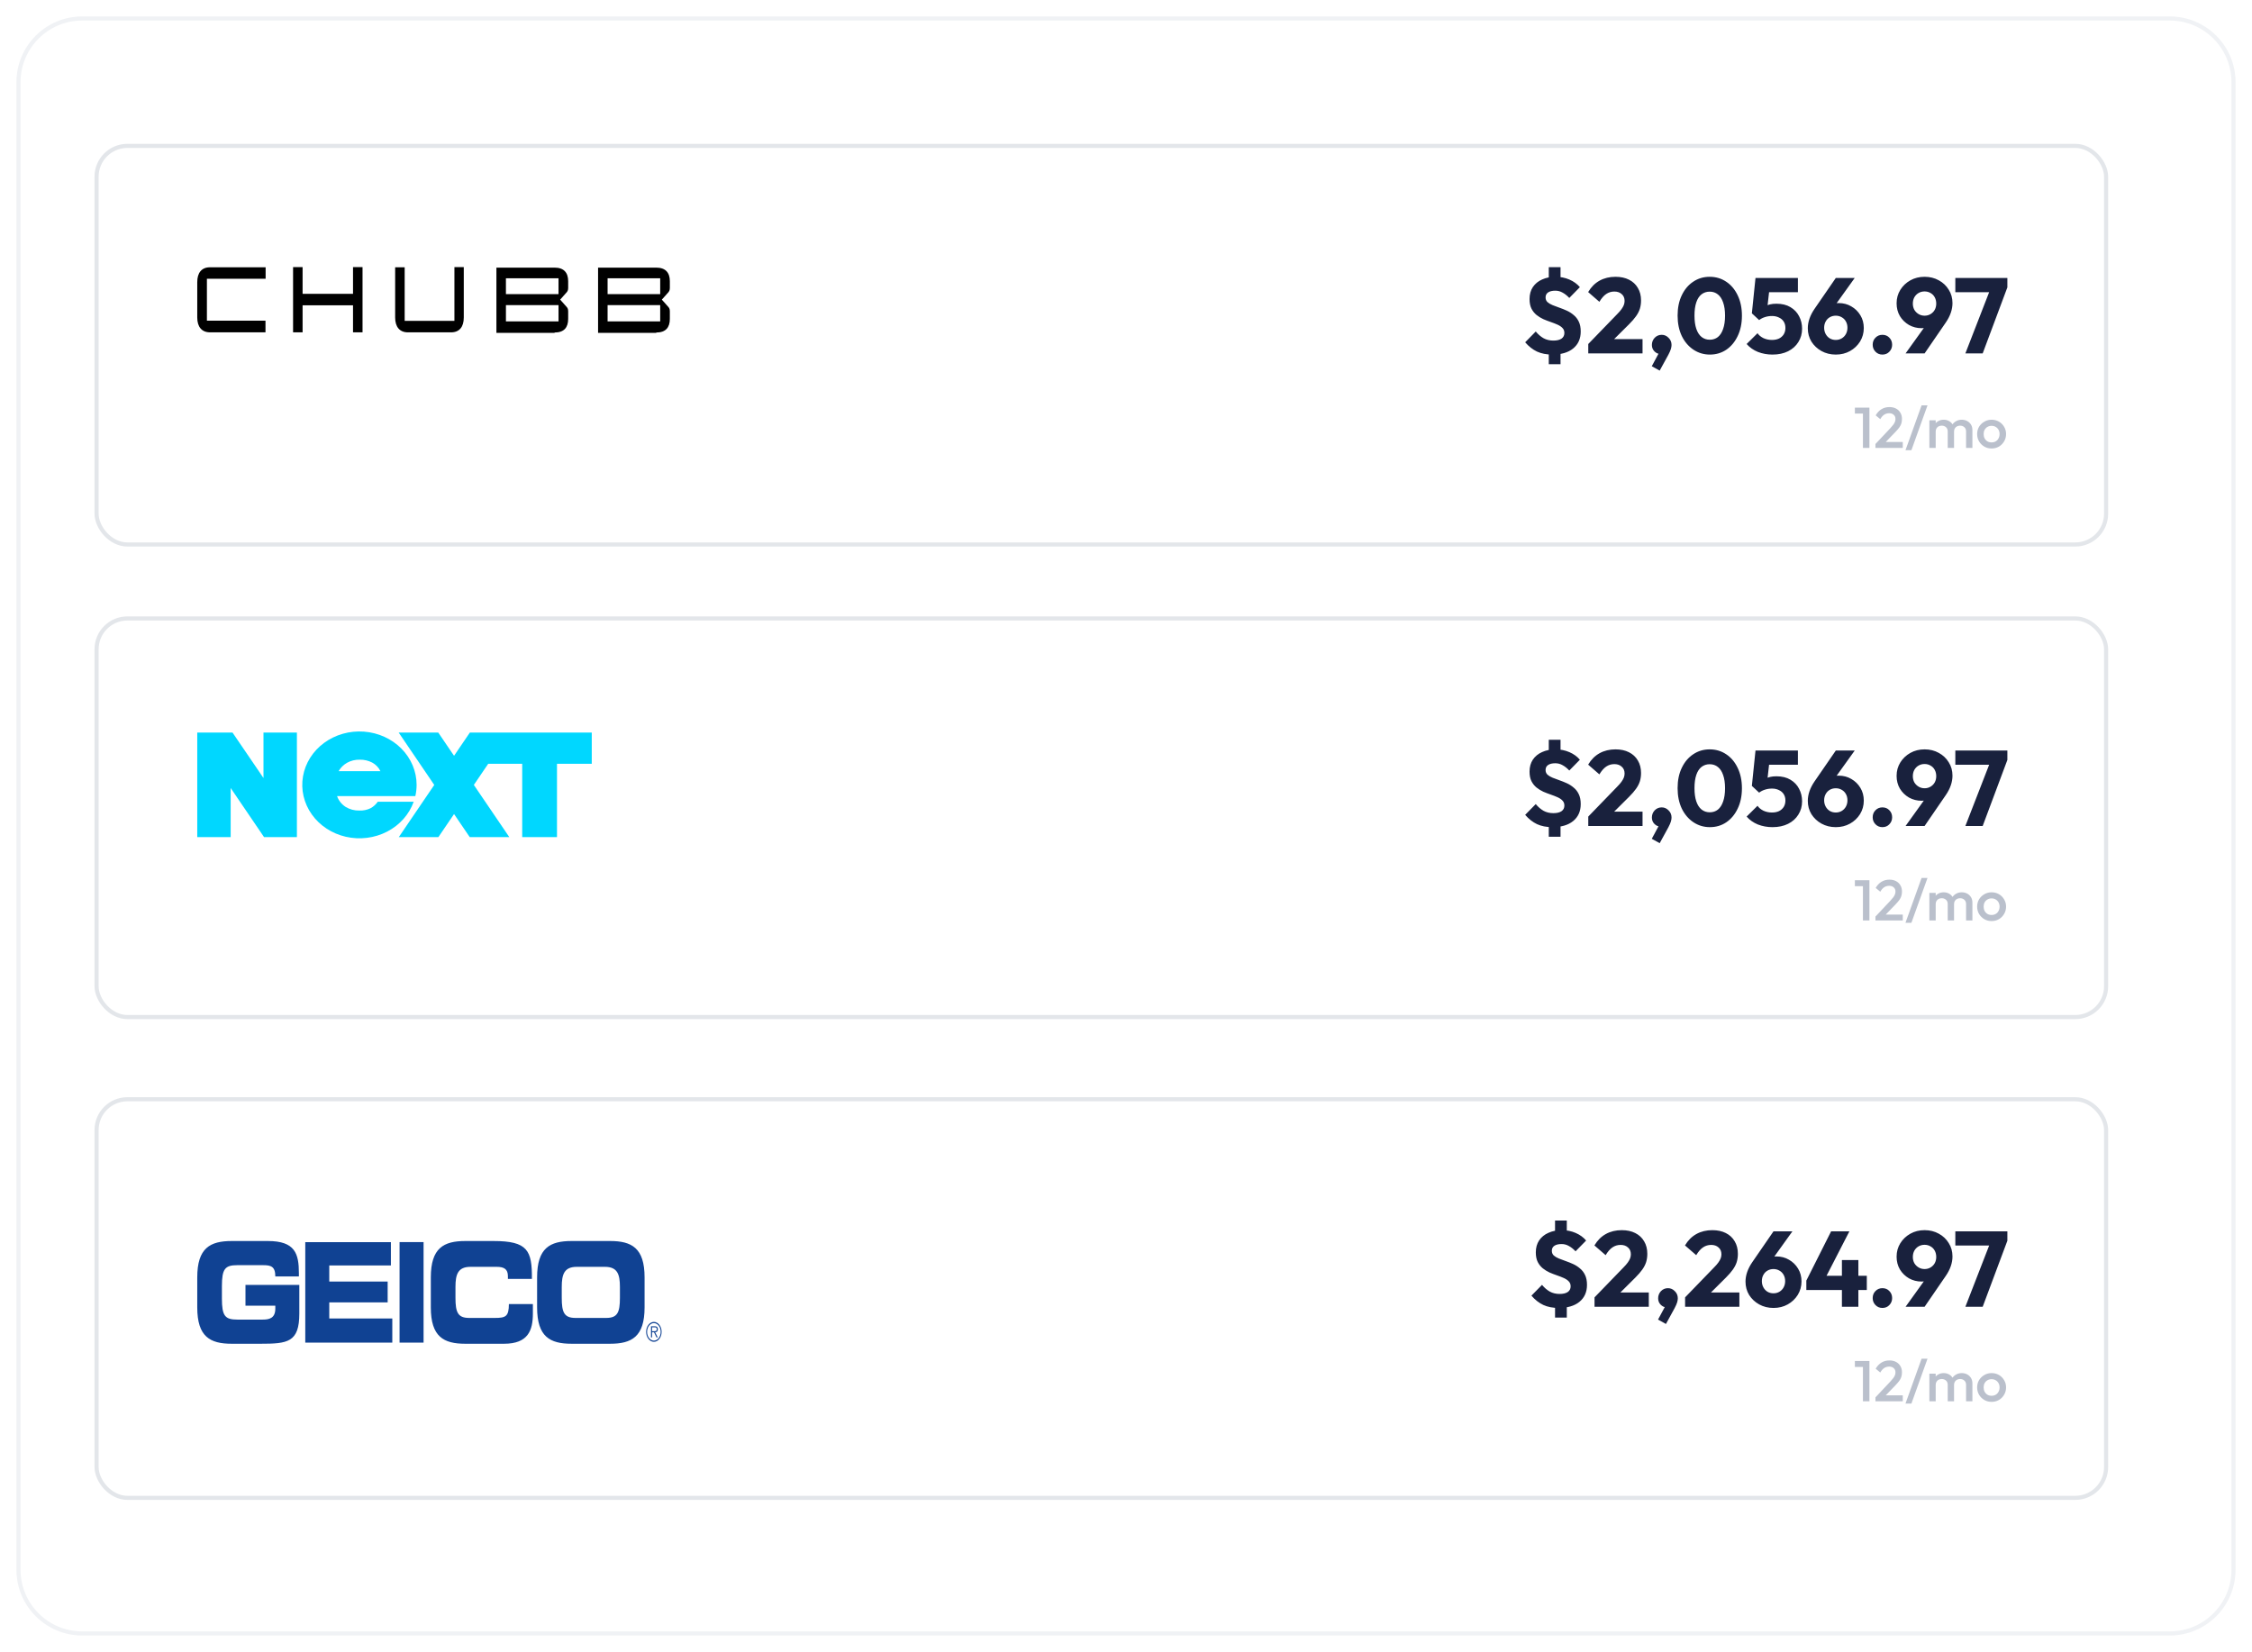<svg width="548" height="402" viewBox="0 0 548 402" fill="none" xmlns="http://www.w3.org/2000/svg">
<g filter="url(#filter0_d_1516_8585)">
<g clip-path="url(#clip0_1516_8585)">
<path d="M4 18C4 9.163 11.163 2 20 2H528C536.837 2 544 9.163 544 18V380C544 388.837 536.837 396 528 396H20C11.164 396 4 388.837 4 380V18Z" fill="white"/>
</g>
<path d="M20 2.5H528C536.56 2.5 543.5 9.44 543.5 18V380C543.5 388.56 536.56 395.5 528 395.5H20C11.44 395.5 4.5 388.56 4.5 380V18C4.5 9.44 11.44 2.5 20 2.5Z" stroke="#F0F2F5"/>
</g>
<g filter="url(#filter1_d_1516_8585)">
<rect x="23" y="265" width="490" height="98" rx="8" fill="white"/>
<rect x="23.5" y="265.5" width="489" height="97" rx="7.5" stroke="#E3E6EA"/>
<path d="M379.261 316.286C377.839 316.286 376.6 316.043 375.543 315.558C374.485 315.055 373.523 314.301 372.657 313.296L375.231 310.67C375.803 311.363 376.435 311.909 377.129 312.308C377.822 312.689 378.619 312.88 379.521 312.88C380.37 312.88 381.029 312.724 381.497 312.412C381.965 312.083 382.199 311.623 382.199 311.034C382.199 310.531 382.043 310.124 381.731 309.812C381.436 309.5 381.037 309.231 380.535 309.006C380.032 308.781 379.477 308.564 378.871 308.356C378.264 308.148 377.657 307.914 377.051 307.654C376.461 307.377 375.915 307.039 375.413 306.64C374.91 306.224 374.503 305.713 374.191 305.106C373.879 304.482 373.723 303.702 373.723 302.766C373.723 301.639 373.991 300.669 374.529 299.854C375.083 299.039 375.837 298.424 376.791 298.008C377.744 297.575 378.836 297.358 380.067 297.358C381.263 297.358 382.381 297.583 383.421 298.034C384.461 298.485 385.31 299.1 385.969 299.88L383.395 302.506C382.857 301.934 382.311 301.501 381.757 301.206C381.219 300.894 380.63 300.738 379.989 300.738C379.243 300.738 378.663 300.877 378.247 301.154C377.831 301.431 377.623 301.839 377.623 302.376C377.623 302.844 377.779 303.225 378.091 303.52C378.403 303.797 378.81 304.04 379.313 304.248C379.833 304.456 380.387 304.664 380.977 304.872C381.583 305.08 382.19 305.323 382.797 305.6C383.403 305.877 383.958 306.233 384.461 306.666C384.981 307.082 385.397 307.619 385.709 308.278C386.021 308.919 386.177 309.717 386.177 310.67C386.177 312.421 385.561 313.799 384.331 314.804C383.117 315.792 381.427 316.286 379.261 316.286ZM378.403 314.258H381.263V318.626H378.403V314.258ZM381.263 299.23H378.403V295.018H381.263V299.23ZM388.011 313.712L395.057 306.432C395.49 305.999 395.837 305.6 396.097 305.236C396.357 304.872 396.547 304.534 396.669 304.222C396.79 303.893 396.851 303.563 396.851 303.234C396.851 302.523 396.617 301.969 396.149 301.57C395.698 301.154 395.1 300.946 394.355 300.946C393.627 300.946 392.968 301.145 392.379 301.544C391.807 301.925 391.252 302.558 390.715 303.442L387.985 301.076C388.713 299.845 389.64 298.918 390.767 298.294C391.893 297.67 393.185 297.358 394.641 297.358C395.906 297.358 396.998 297.592 397.917 298.06C398.853 298.528 399.572 299.195 400.075 300.062C400.595 300.929 400.855 301.943 400.855 303.104C400.855 303.832 400.759 304.508 400.569 305.132C400.378 305.739 400.066 306.345 399.633 306.952C399.217 307.541 398.653 308.191 397.943 308.902L393.055 313.764L388.011 313.712ZM388.011 316V313.712L391.469 312.516H401.219V316H388.011ZM403.467 319.12L405.365 315.584L406.535 315.246C406.413 315.506 406.266 315.723 406.093 315.896C405.919 316.052 405.72 316.13 405.494 316.13C404.992 316.13 404.533 315.922 404.117 315.506C403.701 315.09 403.493 314.57 403.493 313.946C403.493 313.27 403.718 312.689 404.169 312.204C404.637 311.719 405.209 311.476 405.884 311.476C406.526 311.476 407.081 311.719 407.549 312.204C408.034 312.672 408.277 313.253 408.277 313.946C408.277 314.223 408.225 314.544 408.121 314.908C408.017 315.272 407.809 315.749 407.497 316.338L405.391 320.186L403.467 319.12ZM410.05 313.712L417.096 306.432C417.529 305.999 417.876 305.6 418.136 305.236C418.396 304.872 418.586 304.534 418.708 304.222C418.829 303.893 418.89 303.563 418.89 303.234C418.89 302.523 418.656 301.969 418.188 301.57C417.737 301.154 417.139 300.946 416.394 300.946C415.666 300.946 415.007 301.145 414.418 301.544C413.846 301.925 413.291 302.558 412.754 303.442L410.024 301.076C410.752 299.845 411.679 298.918 412.806 298.294C413.932 297.67 415.224 297.358 416.68 297.358C417.945 297.358 419.037 297.592 419.956 298.06C420.892 298.528 421.611 299.195 422.114 300.062C422.634 300.929 422.894 301.943 422.894 303.104C422.894 303.832 422.798 304.508 422.608 305.132C422.417 305.739 422.105 306.345 421.672 306.952C421.256 307.541 420.692 308.191 419.982 308.902L415.094 313.764L410.05 313.712ZM410.05 316V313.712L413.508 312.516H423.258V316H410.05ZM431.564 316.286C430.281 316.286 429.12 316 428.08 315.428C427.057 314.856 426.242 314.093 425.636 313.14C425.046 312.169 424.752 311.086 424.752 309.89C424.752 308.33 425.298 306.753 426.39 305.158L431.564 297.644H436.166L430.42 305.652L428.886 305.782C429.128 305.366 429.38 305.011 429.64 304.716C429.917 304.404 430.264 304.17 430.68 304.014C431.096 303.841 431.624 303.754 432.266 303.754C433.41 303.754 434.432 304.023 435.334 304.56C436.252 305.08 436.989 305.799 437.544 306.718C438.098 307.619 438.376 308.659 438.376 309.838C438.376 311.034 438.072 312.126 437.466 313.114C436.859 314.085 436.044 314.856 435.022 315.428C433.999 316 432.846 316.286 431.564 316.286ZM431.564 312.724C432.101 312.724 432.586 312.594 433.02 312.334C433.453 312.074 433.791 311.719 434.034 311.268C434.276 310.817 434.398 310.315 434.398 309.76C434.398 309.188 434.276 308.685 434.034 308.252C433.791 307.801 433.453 307.455 433.02 307.212C432.586 306.952 432.101 306.822 431.564 306.822C431.009 306.822 430.515 306.952 430.082 307.212C429.666 307.455 429.336 307.801 429.094 308.252C428.851 308.685 428.73 309.188 428.73 309.76C428.73 310.315 428.851 310.817 429.094 311.268C429.336 311.719 429.666 312.074 430.082 312.334C430.515 312.594 431.009 312.724 431.564 312.724ZM439.552 309.63L445.584 297.644H450.03L443.868 309.63H439.552ZM439.552 311.918V309.63L440.904 308.46H454.268V311.918H439.552ZM448.21 316V304.638H452.214V316H448.21ZM458.064 316.286C457.388 316.286 456.825 316.052 456.374 315.584C455.923 315.116 455.698 314.553 455.698 313.894C455.698 313.201 455.923 312.629 456.374 312.178C456.825 311.71 457.388 311.476 458.064 311.476C458.757 311.476 459.321 311.71 459.754 312.178C460.205 312.629 460.43 313.201 460.43 313.894C460.43 314.553 460.205 315.116 459.754 315.584C459.321 316.052 458.757 316.286 458.064 316.286ZM463.701 316L469.473 307.966L470.981 307.862C470.756 308.261 470.505 308.616 470.227 308.928C469.967 309.223 469.629 309.457 469.213 309.63C468.815 309.786 468.277 309.864 467.601 309.864C466.492 309.864 465.469 309.604 464.533 309.084C463.615 308.547 462.878 307.827 462.323 306.926C461.786 306.007 461.517 304.967 461.517 303.806C461.517 302.593 461.821 301.501 462.427 300.53C463.034 299.559 463.849 298.788 464.871 298.216C465.894 297.644 467.047 297.358 468.329 297.358C469.612 297.358 470.765 297.644 471.787 298.216C472.81 298.771 473.616 299.533 474.205 300.504C474.812 301.457 475.115 302.541 475.115 303.754C475.115 305.314 474.578 306.883 473.503 308.46L468.329 316H463.701ZM468.329 306.822C468.867 306.822 469.352 306.692 469.785 306.432C470.219 306.172 470.557 305.825 470.799 305.392C471.042 304.941 471.163 304.439 471.163 303.884C471.163 303.312 471.042 302.801 470.799 302.35C470.557 301.899 470.219 301.553 469.785 301.31C469.352 301.05 468.867 300.92 468.329 300.92C467.775 300.92 467.281 301.05 466.847 301.31C466.431 301.553 466.093 301.899 465.833 302.35C465.591 302.801 465.469 303.312 465.469 303.884C465.469 304.439 465.591 304.941 465.833 305.392C466.093 305.825 466.44 306.172 466.873 306.432C467.307 306.692 467.792 306.822 468.329 306.822ZM478.253 316L484.493 299.932H488.471L482.465 316H478.253ZM475.809 301.102V297.644H488.471V299.932L487.119 301.102H475.809Z" fill="#19213D"/>
<path d="M453.324 339V329.2H454.906V339H453.324ZM451.364 330.642V329.2H454.766V330.642H451.364ZM456.369 338.048L459.981 334.212C460.279 333.895 460.522 333.61 460.709 333.358C460.895 333.106 461.031 332.868 461.115 332.644C461.199 332.42 461.241 332.191 461.241 331.958C461.241 331.519 461.096 331.179 460.807 330.936C460.527 330.684 460.167 330.558 459.729 330.558C459.262 330.558 458.851 330.675 458.497 330.908C458.142 331.141 457.825 331.505 457.545 332L456.425 331.076C456.807 330.413 457.279 329.914 457.839 329.578C458.399 329.233 459.047 329.06 459.785 329.06C460.391 329.06 460.923 329.181 461.381 329.424C461.838 329.667 462.193 330.007 462.445 330.446C462.697 330.875 462.823 331.375 462.823 331.944C462.823 332.355 462.771 332.723 462.669 333.05C462.575 333.367 462.412 333.689 462.179 334.016C461.945 334.333 461.623 334.707 461.213 335.136L458.441 338.006L456.369 338.048ZM456.369 339V338.048L457.755 337.558H463.019V339H456.369ZM463.677 339.56L467.597 328.64H469.039L465.119 339.56H463.677ZM469.491 339V332.28H471.031V339H469.491ZM473.957 339V334.996C473.957 334.548 473.817 334.203 473.537 333.96C473.257 333.708 472.911 333.582 472.501 333.582C472.221 333.582 471.969 333.638 471.745 333.75C471.53 333.862 471.357 334.025 471.227 334.24C471.096 334.445 471.031 334.697 471.031 334.996L470.429 334.66C470.429 334.147 470.541 333.703 470.765 333.33C470.989 332.957 471.292 332.667 471.675 332.462C472.057 332.247 472.487 332.14 472.963 332.14C473.439 332.14 473.868 332.243 474.251 332.448C474.633 332.653 474.937 332.943 475.161 333.316C475.385 333.689 475.497 334.137 475.497 334.66V339H473.957ZM478.423 339V334.996C478.423 334.548 478.283 334.203 478.003 333.96C477.723 333.708 477.377 333.582 476.967 333.582C476.696 333.582 476.449 333.638 476.225 333.75C476.001 333.862 475.823 334.025 475.693 334.24C475.562 334.445 475.497 334.697 475.497 334.996L474.629 334.66C474.675 334.147 474.825 333.703 475.077 333.33C475.329 332.957 475.651 332.667 476.043 332.462C476.444 332.247 476.883 332.14 477.359 332.14C477.844 332.14 478.283 332.243 478.675 332.448C479.067 332.653 479.379 332.943 479.613 333.316C479.846 333.689 479.963 334.137 479.963 334.66V339H478.423ZM484.629 339.14C483.976 339.14 483.383 338.986 482.851 338.678C482.319 338.361 481.895 337.936 481.577 337.404C481.269 336.872 481.115 336.279 481.115 335.626C481.115 334.973 481.269 334.385 481.577 333.862C481.895 333.339 482.319 332.924 482.851 332.616C483.383 332.299 483.976 332.14 484.629 332.14C485.292 332.14 485.889 332.294 486.421 332.602C486.953 332.91 487.373 333.33 487.681 333.862C487.999 334.385 488.157 334.973 488.157 335.626C488.157 336.279 487.999 336.872 487.681 337.404C487.373 337.936 486.953 338.361 486.421 338.678C485.889 338.986 485.292 339.14 484.629 339.14ZM484.629 337.656C485.012 337.656 485.348 337.572 485.637 337.404C485.936 337.227 486.165 336.984 486.323 336.676C486.491 336.368 486.575 336.018 486.575 335.626C486.575 335.234 486.491 334.889 486.323 334.59C486.155 334.291 485.927 334.058 485.637 333.89C485.348 333.713 485.012 333.624 484.629 333.624C484.256 333.624 483.92 333.713 483.621 333.89C483.332 334.058 483.103 334.291 482.935 334.59C482.777 334.889 482.697 335.234 482.697 335.626C482.697 336.018 482.777 336.368 482.935 336.676C483.103 336.984 483.332 337.227 483.621 337.404C483.92 337.572 484.256 337.656 484.629 337.656Z" fill="#BAC0CC"/>
</g>
<g filter="url(#filter2_d_1516_8585)">
<rect x="23.5" y="148.5" width="489" height="97" rx="7.5" fill="white"/>
<rect x="23.5" y="148.5" width="489" height="97" rx="7.5" stroke="#E3E6EA"/>
<path d="M377.737 199.286C376.316 199.286 375.077 199.043 374.019 198.558C372.962 198.055 372 197.301 371.133 196.296L373.707 193.67C374.279 194.363 374.912 194.909 375.605 195.308C376.299 195.689 377.096 195.88 377.997 195.88C378.847 195.88 379.505 195.724 379.973 195.412C380.441 195.083 380.675 194.623 380.675 194.034C380.675 193.531 380.519 193.124 380.207 192.812C379.913 192.5 379.514 192.231 379.011 192.006C378.509 191.781 377.954 191.564 377.347 191.356C376.741 191.148 376.134 190.914 375.527 190.654C374.938 190.377 374.392 190.039 373.889 189.64C373.387 189.224 372.979 188.713 372.667 188.106C372.355 187.482 372.199 186.702 372.199 185.766C372.199 184.639 372.468 183.669 373.005 182.854C373.56 182.039 374.314 181.424 375.267 181.008C376.221 180.575 377.313 180.358 378.543 180.358C379.739 180.358 380.857 180.583 381.897 181.034C382.937 181.485 383.787 182.1 384.445 182.88L381.871 185.506C381.334 184.934 380.788 184.501 380.233 184.206C379.696 183.894 379.107 183.738 378.465 183.738C377.72 183.738 377.139 183.877 376.723 184.154C376.307 184.431 376.099 184.839 376.099 185.376C376.099 185.844 376.255 186.225 376.567 186.52C376.879 186.797 377.287 187.04 377.789 187.248C378.309 187.456 378.864 187.664 379.453 187.872C380.06 188.08 380.667 188.323 381.273 188.6C381.88 188.877 382.435 189.233 382.937 189.666C383.457 190.082 383.873 190.619 384.185 191.278C384.497 191.919 384.653 192.717 384.653 193.67C384.653 195.421 384.038 196.799 382.807 197.804C381.594 198.792 379.904 199.286 377.737 199.286ZM376.879 197.258H379.739V201.626H376.879V197.258ZM379.739 182.23H376.879V178.018H379.739V182.23ZM386.487 196.712L393.533 189.432C393.967 188.999 394.313 188.6 394.573 188.236C394.833 187.872 395.024 187.534 395.145 187.222C395.267 186.893 395.327 186.563 395.327 186.234C395.327 185.523 395.093 184.969 394.625 184.57C394.175 184.154 393.577 183.946 392.831 183.946C392.103 183.946 391.445 184.145 390.855 184.544C390.283 184.925 389.729 185.558 389.191 186.442L386.461 184.076C387.189 182.845 388.117 181.918 389.243 181.294C390.37 180.67 391.661 180.358 393.117 180.358C394.383 180.358 395.475 180.592 396.393 181.06C397.329 181.528 398.049 182.195 398.551 183.062C399.071 183.929 399.331 184.943 399.331 186.104C399.331 186.832 399.236 187.508 399.045 188.132C398.855 188.739 398.543 189.345 398.109 189.952C397.693 190.541 397.13 191.191 396.419 191.902L391.531 196.764L386.487 196.712ZM386.487 199V196.712L389.945 195.516H399.695V199H386.487ZM401.943 202.12L403.841 198.584L405.011 198.246C404.89 198.506 404.742 198.723 404.569 198.896C404.396 199.052 404.196 199.13 403.971 199.13C403.468 199.13 403.009 198.922 402.593 198.506C402.177 198.09 401.969 197.57 401.969 196.946C401.969 196.27 402.194 195.689 402.645 195.204C403.113 194.719 403.685 194.476 404.361 194.476C405.002 194.476 405.557 194.719 406.025 195.204C406.51 195.672 406.753 196.253 406.753 196.946C406.753 197.223 406.701 197.544 406.597 197.908C406.493 198.272 406.285 198.749 405.973 199.338L403.867 203.186L401.943 202.12ZM416.079 199.286C414.605 199.286 413.271 198.887 412.075 198.09C410.879 197.293 409.934 196.183 409.241 194.762C408.565 193.323 408.227 191.668 408.227 189.796C408.227 187.907 408.565 186.26 409.241 184.856C409.917 183.435 410.844 182.334 412.023 181.554C413.201 180.757 414.536 180.358 416.027 180.358C417.535 180.358 418.878 180.757 420.057 181.554C421.235 182.334 422.163 183.435 422.839 184.856C423.532 186.277 423.879 187.933 423.879 189.822C423.879 191.711 423.532 193.367 422.839 194.788C422.163 196.209 421.235 197.319 420.057 198.116C418.895 198.896 417.569 199.286 416.079 199.286ZM416.053 195.672C416.815 195.672 417.474 195.455 418.029 195.022C418.583 194.571 419.008 193.913 419.303 193.046C419.615 192.162 419.771 191.087 419.771 189.822C419.771 188.539 419.615 187.465 419.303 186.598C419.008 185.731 418.583 185.081 418.029 184.648C417.474 184.197 416.807 183.972 416.027 183.972C415.281 183.972 414.623 184.189 414.051 184.622C413.496 185.055 413.071 185.705 412.777 186.572C412.482 187.439 412.335 188.513 412.335 189.796C412.335 191.079 412.482 192.153 412.777 193.02C413.071 193.887 413.496 194.545 414.051 194.996C414.623 195.447 415.29 195.672 416.053 195.672ZM431.315 199.286C430.05 199.286 428.862 199.069 427.753 198.636C426.661 198.185 425.751 197.544 425.023 196.712L427.675 194.086C428.004 194.571 428.481 194.97 429.105 195.282C429.746 195.577 430.44 195.724 431.185 195.724C431.844 195.724 432.416 195.611 432.901 195.386C433.386 195.143 433.768 194.805 434.045 194.372C434.322 193.921 434.461 193.401 434.461 192.812C434.461 192.205 434.322 191.685 434.045 191.252C433.768 190.819 433.378 190.489 432.875 190.264C432.39 190.021 431.835 189.9 431.211 189.9C430.587 189.9 430.015 189.987 429.495 190.16C428.975 190.316 428.498 190.559 428.065 190.888L428.403 188.288C428.802 187.976 429.183 187.725 429.547 187.534C429.911 187.326 430.31 187.17 430.743 187.066C431.176 186.962 431.688 186.91 432.277 186.91C433.629 186.91 434.764 187.187 435.683 187.742C436.619 188.297 437.321 189.033 437.789 189.952C438.274 190.871 438.517 191.885 438.517 192.994C438.517 194.207 438.214 195.291 437.607 196.244C437.018 197.197 436.186 197.943 435.111 198.48C434.036 199.017 432.771 199.286 431.315 199.286ZM428.065 190.888L426.297 189.25L427.181 180.644H430.873L429.911 189.172L428.065 190.888ZM427.727 184.102L427.181 180.644H437.503V184.102H427.727ZM446.722 199.286C445.439 199.286 444.278 199 443.238 198.428C442.215 197.856 441.4 197.093 440.794 196.14C440.204 195.169 439.91 194.086 439.91 192.89C439.91 191.33 440.456 189.753 441.548 188.158L446.722 180.644H451.324L445.578 188.652L444.044 188.782C444.286 188.366 444.538 188.011 444.798 187.716C445.075 187.404 445.422 187.17 445.838 187.014C446.254 186.841 446.782 186.754 447.424 186.754C448.568 186.754 449.59 187.023 450.492 187.56C451.41 188.08 452.147 188.799 452.702 189.718C453.256 190.619 453.534 191.659 453.534 192.838C453.534 194.034 453.23 195.126 452.624 196.114C452.017 197.085 451.202 197.856 450.18 198.428C449.157 199 448.004 199.286 446.722 199.286ZM446.722 195.724C447.259 195.724 447.744 195.594 448.178 195.334C448.611 195.074 448.949 194.719 449.192 194.268C449.434 193.817 449.556 193.315 449.556 192.76C449.556 192.188 449.434 191.685 449.192 191.252C448.949 190.801 448.611 190.455 448.178 190.212C447.744 189.952 447.259 189.822 446.722 189.822C446.167 189.822 445.673 189.952 445.24 190.212C444.824 190.455 444.494 190.801 444.252 191.252C444.009 191.685 443.888 192.188 443.888 192.76C443.888 193.315 444.009 193.817 444.252 194.268C444.494 194.719 444.824 195.074 445.24 195.334C445.673 195.594 446.167 195.724 446.722 195.724ZM458.064 199.286C457.388 199.286 456.825 199.052 456.374 198.584C455.923 198.116 455.698 197.553 455.698 196.894C455.698 196.201 455.923 195.629 456.374 195.178C456.825 194.71 457.388 194.476 458.064 194.476C458.757 194.476 459.321 194.71 459.754 195.178C460.205 195.629 460.43 196.201 460.43 196.894C460.43 197.553 460.205 198.116 459.754 198.584C459.321 199.052 458.757 199.286 458.064 199.286ZM463.701 199L469.473 190.966L470.981 190.862C470.756 191.261 470.505 191.616 470.227 191.928C469.967 192.223 469.629 192.457 469.213 192.63C468.815 192.786 468.277 192.864 467.601 192.864C466.492 192.864 465.469 192.604 464.533 192.084C463.615 191.547 462.878 190.827 462.323 189.926C461.786 189.007 461.517 187.967 461.517 186.806C461.517 185.593 461.821 184.501 462.427 183.53C463.034 182.559 463.849 181.788 464.871 181.216C465.894 180.644 467.047 180.358 468.329 180.358C469.612 180.358 470.765 180.644 471.787 181.216C472.81 181.771 473.616 182.533 474.205 183.504C474.812 184.457 475.115 185.541 475.115 186.754C475.115 188.314 474.578 189.883 473.503 191.46L468.329 199H463.701ZM468.329 189.822C468.867 189.822 469.352 189.692 469.785 189.432C470.219 189.172 470.557 188.825 470.799 188.392C471.042 187.941 471.163 187.439 471.163 186.884C471.163 186.312 471.042 185.801 470.799 185.35C470.557 184.899 470.219 184.553 469.785 184.31C469.352 184.05 468.867 183.92 468.329 183.92C467.775 183.92 467.281 184.05 466.847 184.31C466.431 184.553 466.093 184.899 465.833 185.35C465.591 185.801 465.469 186.312 465.469 186.884C465.469 187.439 465.591 187.941 465.833 188.392C466.093 188.825 466.44 189.172 466.873 189.432C467.307 189.692 467.792 189.822 468.329 189.822ZM478.253 199L484.493 182.932H488.471L482.465 199H478.253ZM475.809 184.102V180.644H488.471V182.932L487.119 184.102H475.809Z" fill="#19213D"/>
<path d="M453.324 222V212.2H454.906V222H453.324ZM451.364 213.642V212.2H454.766V213.642H451.364ZM456.369 221.048L459.981 217.212C460.279 216.895 460.522 216.61 460.709 216.358C460.895 216.106 461.031 215.868 461.115 215.644C461.199 215.42 461.241 215.191 461.241 214.958C461.241 214.519 461.096 214.179 460.807 213.936C460.527 213.684 460.167 213.558 459.729 213.558C459.262 213.558 458.851 213.675 458.497 213.908C458.142 214.141 457.825 214.505 457.545 215L456.425 214.076C456.807 213.413 457.279 212.914 457.839 212.578C458.399 212.233 459.047 212.06 459.785 212.06C460.391 212.06 460.923 212.181 461.381 212.424C461.838 212.667 462.193 213.007 462.445 213.446C462.697 213.875 462.823 214.375 462.823 214.944C462.823 215.355 462.771 215.723 462.669 216.05C462.575 216.367 462.412 216.689 462.179 217.016C461.945 217.333 461.623 217.707 461.213 218.136L458.441 221.006L456.369 221.048ZM456.369 222V221.048L457.755 220.558H463.019V222H456.369ZM463.677 222.56L467.597 211.64H469.039L465.119 222.56H463.677ZM469.491 222V215.28H471.031V222H469.491ZM473.957 222V217.996C473.957 217.548 473.817 217.203 473.537 216.96C473.257 216.708 472.911 216.582 472.501 216.582C472.221 216.582 471.969 216.638 471.745 216.75C471.53 216.862 471.357 217.025 471.227 217.24C471.096 217.445 471.031 217.697 471.031 217.996L470.429 217.66C470.429 217.147 470.541 216.703 470.765 216.33C470.989 215.957 471.292 215.667 471.675 215.462C472.057 215.247 472.487 215.14 472.963 215.14C473.439 215.14 473.868 215.243 474.251 215.448C474.633 215.653 474.937 215.943 475.161 216.316C475.385 216.689 475.497 217.137 475.497 217.66V222H473.957ZM478.423 222V217.996C478.423 217.548 478.283 217.203 478.003 216.96C477.723 216.708 477.377 216.582 476.967 216.582C476.696 216.582 476.449 216.638 476.225 216.75C476.001 216.862 475.823 217.025 475.693 217.24C475.562 217.445 475.497 217.697 475.497 217.996L474.629 217.66C474.675 217.147 474.825 216.703 475.077 216.33C475.329 215.957 475.651 215.667 476.043 215.462C476.444 215.247 476.883 215.14 477.359 215.14C477.844 215.14 478.283 215.243 478.675 215.448C479.067 215.653 479.379 215.943 479.613 216.316C479.846 216.689 479.963 217.137 479.963 217.66V222H478.423ZM484.629 222.14C483.976 222.14 483.383 221.986 482.851 221.678C482.319 221.361 481.895 220.936 481.577 220.404C481.269 219.872 481.115 219.279 481.115 218.626C481.115 217.973 481.269 217.385 481.577 216.862C481.895 216.339 482.319 215.924 482.851 215.616C483.383 215.299 483.976 215.14 484.629 215.14C485.292 215.14 485.889 215.294 486.421 215.602C486.953 215.91 487.373 216.33 487.681 216.862C487.999 217.385 488.157 217.973 488.157 218.626C488.157 219.279 487.999 219.872 487.681 220.404C487.373 220.936 486.953 221.361 486.421 221.678C485.889 221.986 485.292 222.14 484.629 222.14ZM484.629 220.656C485.012 220.656 485.348 220.572 485.637 220.404C485.936 220.227 486.165 219.984 486.323 219.676C486.491 219.368 486.575 219.018 486.575 218.626C486.575 218.234 486.491 217.889 486.323 217.59C486.155 217.291 485.927 217.058 485.637 216.89C485.348 216.713 485.012 216.624 484.629 216.624C484.256 216.624 483.92 216.713 483.621 216.89C483.332 217.058 483.103 217.291 482.935 217.59C482.777 217.889 482.697 218.234 482.697 218.626C482.697 219.018 482.777 219.368 482.935 219.676C483.103 219.984 483.332 220.227 483.621 220.404C483.92 220.572 484.256 220.656 484.629 220.656Z" fill="#BAC0CC"/>
<path d="M64.116 176.266H72.247V201.711H64.254L56.131 189.757V201.711H48V176.266H56.579L64.116 187.332V176.266Z" fill="#00D7FF"/>
<path d="M101.377 188.987C101.374 185.72 100.054 182.574 97.68 180.175C95.307 177.776 92.054 176.3 88.568 176.041C85.083 175.782 81.621 176.759 78.871 178.777C76.122 180.795 74.286 183.706 73.73 186.932C73.174 190.157 73.938 193.46 75.87 196.183C77.802 198.906 80.76 200.85 84.156 201.627C87.552 202.404 91.137 201.958 94.196 200.377C97.256 198.796 99.567 196.197 100.669 193.096H91.932C91.491 193.74 90.895 194.28 90.192 194.67C89.343 195.088 88.39 195.287 87.432 195.247C86.243 195.273 85.074 194.959 84.083 194.346C83.109 193.706 82.385 192.787 82.02 191.729H101.069C101.274 190.827 101.377 189.908 101.377 188.987ZM82.394 185.669C82.871 184.824 83.584 184.115 84.457 183.617C85.389 183.102 86.456 182.842 87.538 182.866C88.596 182.846 89.64 183.088 90.566 183.567C91.457 184.051 92.16 184.787 92.575 185.669H82.394Z" fill="#00D7FF"/>
<path d="M114.334 176.266L110.489 181.924L106.643 176.266H97.011L105.672 189.012L97.042 201.711H106.674L110.489 196.099L114.303 201.711H123.935L115.304 189.012L118.803 183.864H127.074V201.711H135.537V183.864H144V176.266H114.334Z" fill="#00D7FF"/>
</g>
<g filter="url(#filter3_d_1516_8585)">
<rect x="23.5" y="33.5" width="489" height="97" rx="7.5" fill="white"/>
<rect x="23.5" y="33.5" width="489" height="97" rx="7.5" stroke="#E3E6EA"/>
<path d="M377.737 84.286C376.316 84.286 375.077 84.043 374.019 83.558C372.962 83.055 372 82.301 371.133 81.296L373.707 78.67C374.279 79.363 374.912 79.909 375.605 80.308C376.299 80.689 377.096 80.88 377.997 80.88C378.847 80.88 379.505 80.724 379.973 80.412C380.441 80.083 380.675 79.623 380.675 79.034C380.675 78.531 380.519 78.124 380.207 77.812C379.913 77.5 379.514 77.231 379.011 77.006C378.509 76.781 377.954 76.564 377.347 76.356C376.741 76.148 376.134 75.914 375.527 75.654C374.938 75.377 374.392 75.039 373.889 74.64C373.387 74.224 372.979 73.713 372.667 73.106C372.355 72.482 372.199 71.702 372.199 70.766C372.199 69.639 372.468 68.669 373.005 67.854C373.56 67.039 374.314 66.424 375.267 66.008C376.221 65.575 377.313 65.358 378.543 65.358C379.739 65.358 380.857 65.583 381.897 66.034C382.937 66.485 383.787 67.1 384.445 67.88L381.871 70.506C381.334 69.934 380.788 69.501 380.233 69.206C379.696 68.894 379.107 68.738 378.465 68.738C377.72 68.738 377.139 68.877 376.723 69.154C376.307 69.431 376.099 69.839 376.099 70.376C376.099 70.844 376.255 71.225 376.567 71.52C376.879 71.797 377.287 72.04 377.789 72.248C378.309 72.456 378.864 72.664 379.453 72.872C380.06 73.08 380.667 73.323 381.273 73.6C381.88 73.877 382.435 74.233 382.937 74.666C383.457 75.082 383.873 75.619 384.185 76.278C384.497 76.919 384.653 77.717 384.653 78.67C384.653 80.421 384.038 81.799 382.807 82.804C381.594 83.792 379.904 84.286 377.737 84.286ZM376.879 82.258H379.739V86.626H376.879V82.258ZM379.739 67.23H376.879V63.018H379.739V67.23ZM386.487 81.712L393.533 74.432C393.967 73.999 394.313 73.6 394.573 73.236C394.833 72.872 395.024 72.534 395.145 72.222C395.267 71.893 395.327 71.563 395.327 71.234C395.327 70.523 395.093 69.969 394.625 69.57C394.175 69.154 393.577 68.946 392.831 68.946C392.103 68.946 391.445 69.145 390.855 69.544C390.283 69.925 389.729 70.558 389.191 71.442L386.461 69.076C387.189 67.845 388.117 66.918 389.243 66.294C390.37 65.67 391.661 65.358 393.117 65.358C394.383 65.358 395.475 65.592 396.393 66.06C397.329 66.528 398.049 67.195 398.551 68.062C399.071 68.929 399.331 69.943 399.331 71.104C399.331 71.832 399.236 72.508 399.045 73.132C398.855 73.739 398.543 74.345 398.109 74.952C397.693 75.541 397.13 76.191 396.419 76.902L391.531 81.764L386.487 81.712ZM386.487 84V81.712L389.945 80.516H399.695V84H386.487ZM401.943 87.12L403.841 83.584L405.011 83.246C404.89 83.506 404.742 83.723 404.569 83.896C404.396 84.052 404.196 84.13 403.971 84.13C403.468 84.13 403.009 83.922 402.593 83.506C402.177 83.09 401.969 82.57 401.969 81.946C401.969 81.27 402.194 80.689 402.645 80.204C403.113 79.719 403.685 79.476 404.361 79.476C405.002 79.476 405.557 79.719 406.025 80.204C406.51 80.672 406.753 81.253 406.753 81.946C406.753 82.223 406.701 82.544 406.597 82.908C406.493 83.272 406.285 83.749 405.973 84.338L403.867 88.186L401.943 87.12ZM416.079 84.286C414.605 84.286 413.271 83.887 412.075 83.09C410.879 82.293 409.934 81.183 409.241 79.762C408.565 78.323 408.227 76.668 408.227 74.796C408.227 72.907 408.565 71.26 409.241 69.856C409.917 68.435 410.844 67.334 412.023 66.554C413.201 65.757 414.536 65.358 416.027 65.358C417.535 65.358 418.878 65.757 420.057 66.554C421.235 67.334 422.163 68.435 422.839 69.856C423.532 71.277 423.879 72.933 423.879 74.822C423.879 76.711 423.532 78.367 422.839 79.788C422.163 81.209 421.235 82.319 420.057 83.116C418.895 83.896 417.569 84.286 416.079 84.286ZM416.053 80.672C416.815 80.672 417.474 80.455 418.029 80.022C418.583 79.571 419.008 78.913 419.303 78.046C419.615 77.162 419.771 76.087 419.771 74.822C419.771 73.539 419.615 72.465 419.303 71.598C419.008 70.731 418.583 70.081 418.029 69.648C417.474 69.197 416.807 68.972 416.027 68.972C415.281 68.972 414.623 69.189 414.051 69.622C413.496 70.055 413.071 70.705 412.777 71.572C412.482 72.439 412.335 73.513 412.335 74.796C412.335 76.079 412.482 77.153 412.777 78.02C413.071 78.887 413.496 79.545 414.051 79.996C414.623 80.447 415.29 80.672 416.053 80.672ZM431.315 84.286C430.05 84.286 428.862 84.069 427.753 83.636C426.661 83.185 425.751 82.544 425.023 81.712L427.675 79.086C428.004 79.571 428.481 79.97 429.105 80.282C429.746 80.577 430.44 80.724 431.185 80.724C431.844 80.724 432.416 80.611 432.901 80.386C433.386 80.143 433.768 79.805 434.045 79.372C434.322 78.921 434.461 78.401 434.461 77.812C434.461 77.205 434.322 76.685 434.045 76.252C433.768 75.819 433.378 75.489 432.875 75.264C432.39 75.021 431.835 74.9 431.211 74.9C430.587 74.9 430.015 74.987 429.495 75.16C428.975 75.316 428.498 75.559 428.065 75.888L428.403 73.288C428.802 72.976 429.183 72.725 429.547 72.534C429.911 72.326 430.31 72.17 430.743 72.066C431.176 71.962 431.688 71.91 432.277 71.91C433.629 71.91 434.764 72.187 435.683 72.742C436.619 73.297 437.321 74.033 437.789 74.952C438.274 75.871 438.517 76.885 438.517 77.994C438.517 79.207 438.214 80.291 437.607 81.244C437.018 82.197 436.186 82.943 435.111 83.48C434.036 84.017 432.771 84.286 431.315 84.286ZM428.065 75.888L426.297 74.25L427.181 65.644H430.873L429.911 74.172L428.065 75.888ZM427.727 69.102L427.181 65.644H437.503V69.102H427.727ZM446.722 84.286C445.439 84.286 444.278 84 443.238 83.428C442.215 82.856 441.4 82.093 440.794 81.14C440.204 80.169 439.91 79.086 439.91 77.89C439.91 76.33 440.456 74.753 441.548 73.158L446.722 65.644H451.324L445.578 73.652L444.044 73.782C444.286 73.366 444.538 73.011 444.798 72.716C445.075 72.404 445.422 72.17 445.838 72.014C446.254 71.841 446.782 71.754 447.424 71.754C448.568 71.754 449.59 72.023 450.492 72.56C451.41 73.08 452.147 73.799 452.702 74.718C453.256 75.619 453.534 76.659 453.534 77.838C453.534 79.034 453.23 80.126 452.624 81.114C452.017 82.085 451.202 82.856 450.18 83.428C449.157 84 448.004 84.286 446.722 84.286ZM446.722 80.724C447.259 80.724 447.744 80.594 448.178 80.334C448.611 80.074 448.949 79.719 449.192 79.268C449.434 78.817 449.556 78.315 449.556 77.76C449.556 77.188 449.434 76.685 449.192 76.252C448.949 75.801 448.611 75.455 448.178 75.212C447.744 74.952 447.259 74.822 446.722 74.822C446.167 74.822 445.673 74.952 445.24 75.212C444.824 75.455 444.494 75.801 444.252 76.252C444.009 76.685 443.888 77.188 443.888 77.76C443.888 78.315 444.009 78.817 444.252 79.268C444.494 79.719 444.824 80.074 445.24 80.334C445.673 80.594 446.167 80.724 446.722 80.724ZM458.064 84.286C457.388 84.286 456.825 84.052 456.374 83.584C455.923 83.116 455.698 82.553 455.698 81.894C455.698 81.201 455.923 80.629 456.374 80.178C456.825 79.71 457.388 79.476 458.064 79.476C458.757 79.476 459.321 79.71 459.754 80.178C460.205 80.629 460.43 81.201 460.43 81.894C460.43 82.553 460.205 83.116 459.754 83.584C459.321 84.052 458.757 84.286 458.064 84.286ZM463.701 84L469.473 75.966L470.981 75.862C470.756 76.261 470.505 76.616 470.227 76.928C469.967 77.223 469.629 77.457 469.213 77.63C468.815 77.786 468.277 77.864 467.601 77.864C466.492 77.864 465.469 77.604 464.533 77.084C463.615 76.547 462.878 75.827 462.323 74.926C461.786 74.007 461.517 72.967 461.517 71.806C461.517 70.593 461.821 69.501 462.427 68.53C463.034 67.559 463.849 66.788 464.871 66.216C465.894 65.644 467.047 65.358 468.329 65.358C469.612 65.358 470.765 65.644 471.787 66.216C472.81 66.771 473.616 67.533 474.205 68.504C474.812 69.457 475.115 70.541 475.115 71.754C475.115 73.314 474.578 74.883 473.503 76.46L468.329 84H463.701ZM468.329 74.822C468.867 74.822 469.352 74.692 469.785 74.432C470.219 74.172 470.557 73.825 470.799 73.392C471.042 72.941 471.163 72.439 471.163 71.884C471.163 71.312 471.042 70.801 470.799 70.35C470.557 69.899 470.219 69.553 469.785 69.31C469.352 69.05 468.867 68.92 468.329 68.92C467.775 68.92 467.281 69.05 466.847 69.31C466.431 69.553 466.093 69.899 465.833 70.35C465.591 70.801 465.469 71.312 465.469 71.884C465.469 72.439 465.591 72.941 465.833 73.392C466.093 73.825 466.44 74.172 466.873 74.432C467.307 74.692 467.792 74.822 468.329 74.822ZM478.253 84L484.493 67.932H488.471L482.465 84H478.253ZM475.809 69.102V65.644H488.471V67.932L487.119 69.102H475.809Z" fill="#19213D"/>
<path d="M453.324 107V97.2H454.906V107H453.324ZM451.364 98.642V97.2H454.766V98.642H451.364ZM456.369 106.048L459.981 102.212C460.279 101.895 460.522 101.61 460.709 101.358C460.895 101.106 461.031 100.868 461.115 100.644C461.199 100.42 461.241 100.191 461.241 99.958C461.241 99.519 461.096 99.179 460.807 98.936C460.527 98.684 460.167 98.558 459.729 98.558C459.262 98.558 458.851 98.675 458.497 98.908C458.142 99.141 457.825 99.505 457.545 100L456.425 99.076C456.807 98.413 457.279 97.914 457.839 97.578C458.399 97.233 459.047 97.06 459.785 97.06C460.391 97.06 460.923 97.181 461.381 97.424C461.838 97.667 462.193 98.007 462.445 98.446C462.697 98.875 462.823 99.375 462.823 99.944C462.823 100.355 462.771 100.723 462.669 101.05C462.575 101.367 462.412 101.689 462.179 102.016C461.945 102.333 461.623 102.707 461.213 103.136L458.441 106.006L456.369 106.048ZM456.369 107V106.048L457.755 105.558H463.019V107H456.369ZM463.677 107.56L467.597 96.64H469.039L465.119 107.56H463.677ZM469.491 107V100.28H471.031V107H469.491ZM473.957 107V102.996C473.957 102.548 473.817 102.203 473.537 101.96C473.257 101.708 472.911 101.582 472.501 101.582C472.221 101.582 471.969 101.638 471.745 101.75C471.53 101.862 471.357 102.025 471.227 102.24C471.096 102.445 471.031 102.697 471.031 102.996L470.429 102.66C470.429 102.147 470.541 101.703 470.765 101.33C470.989 100.957 471.292 100.667 471.675 100.462C472.057 100.247 472.487 100.14 472.963 100.14C473.439 100.14 473.868 100.243 474.251 100.448C474.633 100.653 474.937 100.943 475.161 101.316C475.385 101.689 475.497 102.137 475.497 102.66V107H473.957ZM478.423 107V102.996C478.423 102.548 478.283 102.203 478.003 101.96C477.723 101.708 477.377 101.582 476.967 101.582C476.696 101.582 476.449 101.638 476.225 101.75C476.001 101.862 475.823 102.025 475.693 102.24C475.562 102.445 475.497 102.697 475.497 102.996L474.629 102.66C474.675 102.147 474.825 101.703 475.077 101.33C475.329 100.957 475.651 100.667 476.043 100.462C476.444 100.247 476.883 100.14 477.359 100.14C477.844 100.14 478.283 100.243 478.675 100.448C479.067 100.653 479.379 100.943 479.613 101.316C479.846 101.689 479.963 102.137 479.963 102.66V107H478.423ZM484.629 107.14C483.976 107.14 483.383 106.986 482.851 106.678C482.319 106.361 481.895 105.936 481.577 105.404C481.269 104.872 481.115 104.279 481.115 103.626C481.115 102.973 481.269 102.385 481.577 101.862C481.895 101.339 482.319 100.924 482.851 100.616C483.383 100.299 483.976 100.14 484.629 100.14C485.292 100.14 485.889 100.294 486.421 100.602C486.953 100.91 487.373 101.33 487.681 101.862C487.999 102.385 488.157 102.973 488.157 103.626C488.157 104.279 487.999 104.872 487.681 105.404C487.373 105.936 486.953 106.361 486.421 106.678C485.889 106.986 485.292 107.14 484.629 107.14ZM484.629 105.656C485.012 105.656 485.348 105.572 485.637 105.404C485.936 105.227 486.165 104.984 486.323 104.676C486.491 104.368 486.575 104.018 486.575 103.626C486.575 103.234 486.491 102.889 486.323 102.59C486.155 102.291 485.927 102.058 485.637 101.89C485.348 101.713 485.012 101.624 484.629 101.624C484.256 101.624 483.92 101.713 483.621 101.89C483.332 102.058 483.103 102.291 482.935 102.59C482.777 102.889 482.697 103.234 482.697 103.626C482.697 104.018 482.777 104.368 482.935 104.676C483.103 104.984 483.332 105.227 483.621 105.404C483.92 105.572 484.256 105.656 484.629 105.656Z" fill="#BAC0CC"/>
</g>
<path d="M48 310.851C48 303.69 51.131 302.001 56.393 302.001H65.181C71.811 302.001 72.732 305.073 72.732 309.837V310.615H66.995C66.995 308.183 65.916 307.879 64.049 307.879H57.709C54.761 307.879 53.999 308.79 53.999 312.979V316.019C53.999 320.21 54.761 321.121 57.709 321.121H63.944C65.47 321.121 66.995 320.818 66.995 318.453V317.743H59.734V312.676H72.837V319.636C72.837 326.661 69.995 327 63.418 327H56.393C51.131 327 48 325.311 48 318.15L48 310.851ZM74.284 302.27H95.12V307.945H80.124V311.865H94.332V316.933H80.124V320.851H95.462V326.73H74.284V302.27ZM97.23 302.269H103.072V326.729H97.23L97.23 302.269ZM104.836 310.851C104.836 303.69 107.967 302.001 113.229 302.001H120.095C128.408 302.001 129.489 304.297 129.435 311.222H123.594V310.547C123.594 308.79 122.595 308.283 120.858 308.283H114.492C111.413 308.283 110.834 310.143 110.834 313.183V315.818C110.834 319.365 111.413 320.718 114.177 320.718H120.412C123.043 320.718 123.831 320.379 123.831 317.337H129.671V319.636C129.671 323.757 128.514 327 122.646 327H113.229C107.967 327 104.836 325.311 104.836 318.15V310.851ZM136.697 315.818C136.697 319.364 137.276 320.717 140.04 320.717H147.51C150.272 320.717 150.851 319.364 150.851 315.818V313.182C150.851 310.142 150.272 308.283 147.196 308.283H140.354C137.276 308.283 136.697 310.142 136.697 313.182L136.697 315.818ZM130.698 310.85C130.698 303.689 133.83 302 139.092 302H148.456C153.72 302 156.851 303.689 156.851 310.85V318.149C156.851 325.31 153.72 326.999 148.456 326.999H139.092C133.83 326.999 130.699 325.31 130.699 318.149L130.698 310.85ZM159.071 323.949C159.366 323.949 159.825 324.012 159.825 323.46C159.825 323.043 159.538 322.993 159.278 322.993H158.676V323.949H159.071ZM160.058 325.458H159.753L159.149 324.21H158.676V325.458H158.418V322.749H159.339C159.514 322.749 159.692 322.764 159.851 322.882C160.007 322.998 160.087 323.239 160.087 323.467C160.087 323.999 159.796 324.198 159.421 324.21L160.058 325.458ZM160.773 324.1C160.773 322.927 160.032 321.979 159.12 321.979C158.201 321.979 157.462 322.927 157.462 324.1C157.462 325.287 158.201 326.236 159.12 326.236C160.033 326.236 160.773 325.287 160.773 324.1ZM157.229 324.1C157.229 322.769 158.074 321.685 159.12 321.685C160.16 321.685 161 322.769 161 324.1C161 325.442 160.16 326.529 159.12 326.529C158.074 326.529 157.229 325.442 157.229 324.1Z" fill="#104293"/>
<path d="M160.651 78.209H147.851V74.251H160.651V78.209ZM147.851 67.712H160.651V71.583H147.851V67.712ZM159.693 80.917C161.976 80.917 163 79.712 163 77.604V75.755C163 75.153 162.835 74.896 162.505 74.549L161.05 72.914L162.505 71.279C162.835 70.936 163 70.635 163 70.074V68.439C163 66.331 161.941 65.126 159.693 65.126H145.535V81H159.691V80.917H159.693ZM135.913 78.209H123.113V74.251H135.913V78.209ZM123.111 67.712H135.91V71.583H123.111V67.712ZM134.953 80.917C137.236 80.917 138.259 79.712 138.259 77.604V75.755C138.259 75.153 138.094 74.896 137.764 74.549L136.309 72.914L137.764 71.279C138.094 70.936 138.259 70.635 138.259 70.074V68.439C138.259 66.331 137.2 65.126 134.953 65.126H120.797V81H134.953V80.917ZM110.578 65.046V78.08H98.472V65.046H96.156V77.264C96.156 79.5 97.215 80.877 99.264 80.877H109.748C111.83 80.877 112.856 79.5 112.856 77.264V65.003H110.573V65.046H110.578ZM73.632 71.497V65H71.316V80.874H73.632V74.291H85.903V80.874H88.219V65H85.903V71.497H73.632ZM64.637 67.883V65.043H51.108C49.026 65.043 48 66.42 48 68.656V77.261C48 79.497 49.059 80.874 51.108 80.874H64.604V78.034H50.349V67.837H64.637V67.883Z" fill="black"/>
<defs>
<filter id="filter0_d_1516_8585" x="0" y="0" width="548" height="402" filterUnits="userSpaceOnUse" color-interpolation-filters="sRGB">
<feFlood flood-opacity="0" result="BackgroundImageFix"/>
<feColorMatrix in="SourceAlpha" type="matrix" values="0 0 0 0 0 0 0 0 0 0 0 0 0 0 0 0 0 0 127 0" result="hardAlpha"/>
<feOffset dy="2"/>
<feGaussianBlur stdDeviation="2"/>
<feComposite in2="hardAlpha" operator="out"/>
<feColorMatrix type="matrix" values="0 0 0 0 0.098 0 0 0 0 0.129 0 0 0 0 0.239 0 0 0 0.08 0"/>
<feBlend mode="normal" in2="BackgroundImageFix" result="effect1_dropShadow_1516_8585"/>
<feBlend mode="normal" in="SourceGraphic" in2="effect1_dropShadow_1516_8585" result="shape"/>
</filter>
<filter id="filter1_d_1516_8585" x="19" y="263" width="498" height="106" filterUnits="userSpaceOnUse" color-interpolation-filters="sRGB">
<feFlood flood-opacity="0" result="BackgroundImageFix"/>
<feColorMatrix in="SourceAlpha" type="matrix" values="0 0 0 0 0 0 0 0 0 0 0 0 0 0 0 0 0 0 127 0" result="hardAlpha"/>
<feOffset dy="2"/>
<feGaussianBlur stdDeviation="2"/>
<feComposite in2="hardAlpha" operator="out"/>
<feColorMatrix type="matrix" values="0 0 0 0 0 0 0 0 0 0 0 0 0 0 0 0 0 0 0.08 0"/>
<feBlend mode="normal" in2="BackgroundImageFix" result="effect1_dropShadow_1516_8585"/>
<feBlend mode="normal" in="SourceGraphic" in2="effect1_dropShadow_1516_8585" result="shape"/>
</filter>
<filter id="filter2_d_1516_8585" x="19" y="146" width="498" height="106" filterUnits="userSpaceOnUse" color-interpolation-filters="sRGB">
<feFlood flood-opacity="0" result="BackgroundImageFix"/>
<feColorMatrix in="SourceAlpha" type="matrix" values="0 0 0 0 0 0 0 0 0 0 0 0 0 0 0 0 0 0 127 0" result="hardAlpha"/>
<feOffset dy="2"/>
<feGaussianBlur stdDeviation="2"/>
<feComposite in2="hardAlpha" operator="out"/>
<feColorMatrix type="matrix" values="0 0 0 0 0 0 0 0 0 0 0 0 0 0 0 0 0 0 0.08 0"/>
<feBlend mode="normal" in2="BackgroundImageFix" result="effect1_dropShadow_1516_8585"/>
<feBlend mode="normal" in="SourceGraphic" in2="effect1_dropShadow_1516_8585" result="shape"/>
</filter>
<filter id="filter3_d_1516_8585" x="19" y="31" width="498" height="106" filterUnits="userSpaceOnUse" color-interpolation-filters="sRGB">
<feFlood flood-opacity="0" result="BackgroundImageFix"/>
<feColorMatrix in="SourceAlpha" type="matrix" values="0 0 0 0 0 0 0 0 0 0 0 0 0 0 0 0 0 0 127 0" result="hardAlpha"/>
<feOffset dy="2"/>
<feGaussianBlur stdDeviation="2"/>
<feComposite in2="hardAlpha" operator="out"/>
<feColorMatrix type="matrix" values="0 0 0 0 0 0 0 0 0 0 0 0 0 0 0 0 0 0 0.08 0"/>
<feBlend mode="normal" in2="BackgroundImageFix" result="effect1_dropShadow_1516_8585"/>
<feBlend mode="normal" in="SourceGraphic" in2="effect1_dropShadow_1516_8585" result="shape"/>
</filter>
<clipPath id="clip0_1516_8585">
<path d="M4 18C4 9.163 11.163 2 20 2H528C536.837 2 544 9.163 544 18V380C544 388.837 536.837 396 528 396H20C11.164 396 4 388.837 4 380V18Z" fill="white"/>
</clipPath>
</defs>
</svg>
